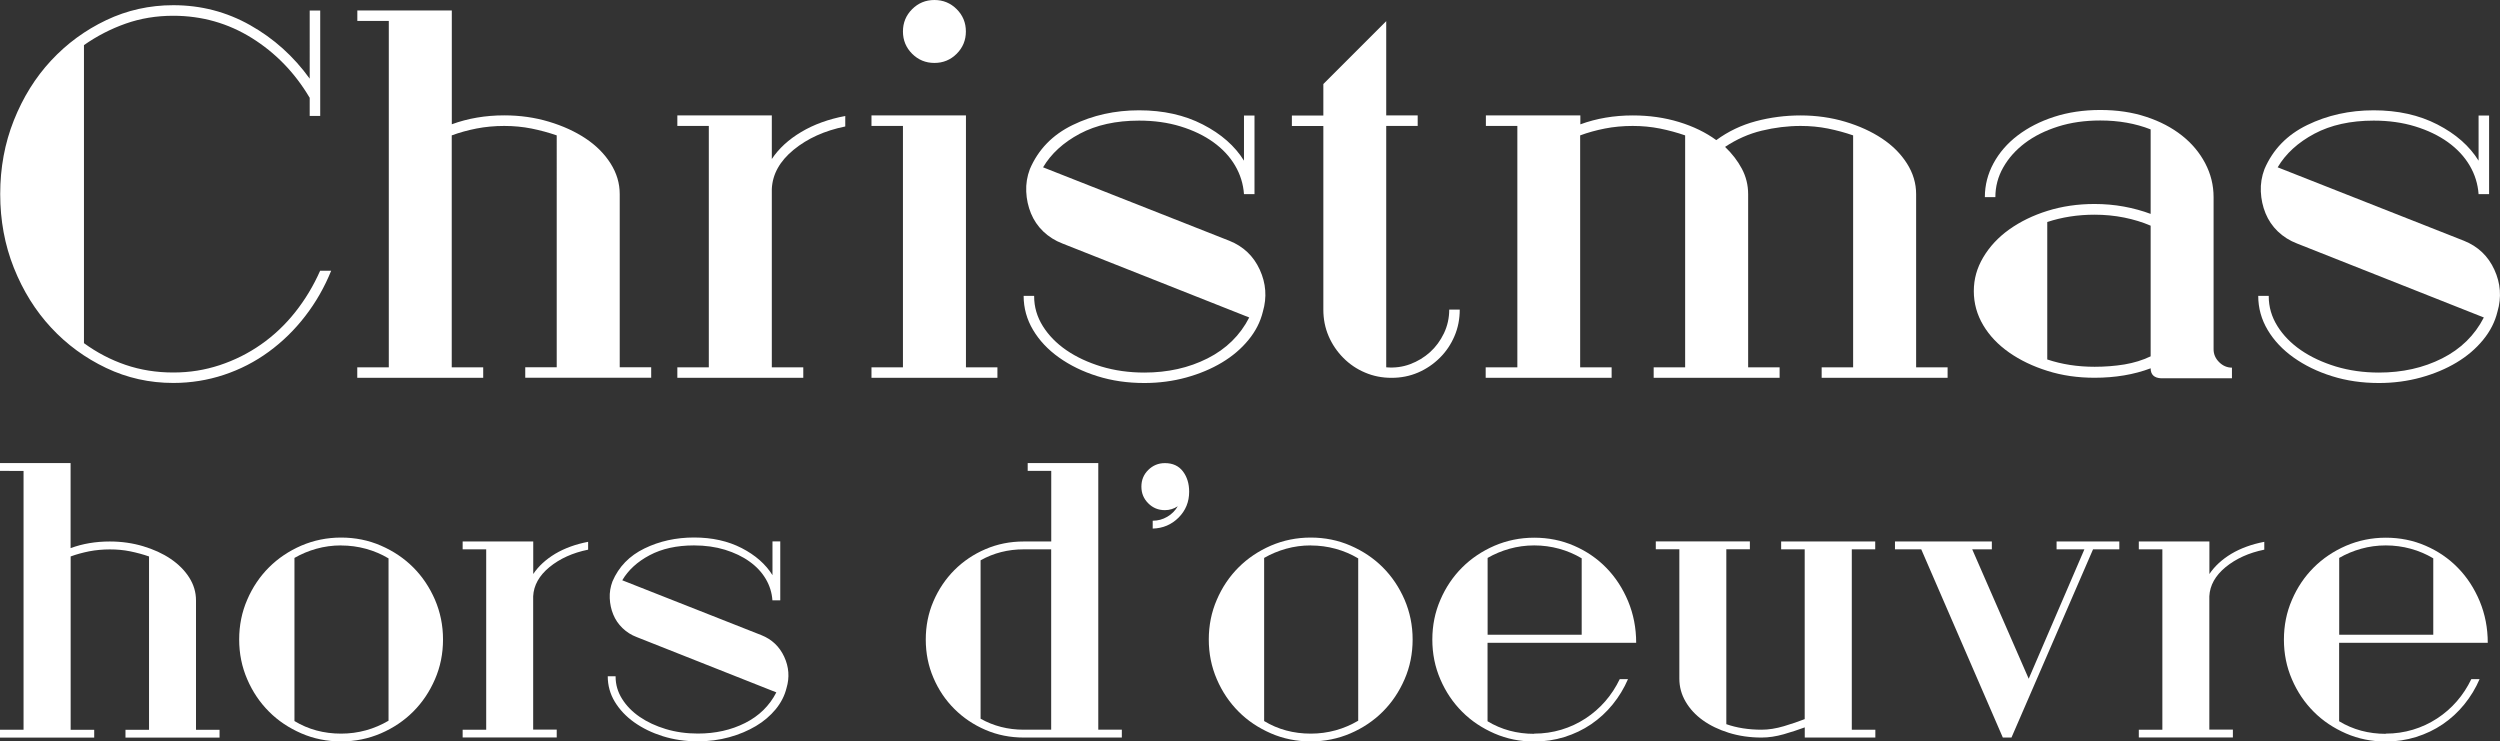 <?xml version="1.0" encoding="UTF-8"?> <svg xmlns="http://www.w3.org/2000/svg" id="_レイヤー_2" viewBox="0 0 375.77 111.45"><rect x="0" y="0" width="375.77" height="111.45" fill="#333333" stroke="none"/><defs><style>.cls-1{fill:#fff;stroke-width:0px;}</style></defs><g id="_レイヤー_1-2"><path class="cls-1" d="M46.53,14.67c-2.21-3.73-5.1-6.72-8.67-8.95-3.58-2.23-7.52-3.35-11.83-3.35-2.52,0-4.9.39-7.14,1.18-2.24.79-4.33,1.87-6.27,3.23v44.8c1.95,1.42,4.04,2.51,6.27,3.27,2.23.76,4.61,1.14,7.14,1.14s4.74-.37,6.98-1.1c2.23-.74,4.31-1.77,6.23-3.12,1.92-1.34,3.63-2.96,5.13-4.85,1.5-1.89,2.75-3.97,3.75-6.23h1.66c-1,2.47-2.3,4.75-3.9,6.82-1.6,2.08-3.43,3.86-5.48,5.36-2.05,1.5-4.3,2.66-6.74,3.47-2.44.81-4.98,1.22-7.61,1.22-3.58,0-6.94-.75-10.09-2.25s-5.92-3.52-8.28-6.07c-2.37-2.55-4.23-5.55-5.6-8.99-1.37-3.44-2.05-7.14-2.05-11.08s.68-7.64,2.05-11.08c1.37-3.44,3.23-6.44,5.6-8.99,2.37-2.55,5.13-4.57,8.28-6.07,3.15-1.5,6.52-2.25,10.09-2.25,4.15,0,8,1,11.55,3s6.53,4.68,8.95,8.04V1.58h1.58v15.85h-1.58v-2.76Z"></path><path class="cls-1" d="M53.71,55.21h4.73V3.15h-4.73v-1.58h14.2v17.11c2.42-.89,5.05-1.34,7.89-1.34,2.37,0,4.6.32,6.7.95,2.1.63,3.94,1.47,5.52,2.52,1.58,1.05,2.83,2.3,3.75,3.75.92,1.45,1.38,2.98,1.38,4.61v26.03h4.73v1.58h-18.93v-1.58h4.73V20.35c-1.21-.42-2.47-.76-3.79-1.03-1.32-.26-2.68-.39-4.1-.39s-2.87.13-4.18.39c-1.31.26-2.55.6-3.71,1.03v34.86h4.73v1.58h-18.93v-1.58Z"></path><path class="cls-1" d="M101.81,55.21h4.73V18.93h-4.73v-1.58h14.2v6.55c1.05-1.58,2.52-2.93,4.42-4.06,1.89-1.13,4.1-1.93,6.62-2.41v1.58c-3.1.63-5.69,1.8-7.77,3.51-2.08,1.71-3.17,3.67-3.27,5.88v26.81h4.73v1.58h-18.93v-1.58Z"></path><path class="cls-1" d="M130.99,55.21h4.73V18.93h-4.73v-1.58h14.2v37.86h4.73v1.58h-18.93v-1.58ZM135.72,4.73c0-1.31.46-2.43,1.38-3.35s2.04-1.38,3.35-1.38,2.43.46,3.35,1.38c.92.92,1.38,2.04,1.38,3.35s-.46,2.43-1.38,3.35-2.04,1.38-3.35,1.38-2.43-.46-3.35-1.38c-.92-.92-1.38-2.04-1.38-3.35Z"></path><path class="cls-1" d="M188.56,17.35v11.83h-1.58c-.11-1.52-.55-2.96-1.34-4.3-.79-1.34-1.88-2.51-3.27-3.51-1.39-1-3.04-1.79-4.93-2.37-1.89-.58-3.97-.87-6.23-.87-3.47,0-6.44.66-8.91,1.97-2.47,1.32-4.31,3-5.52,5.05l28,11.04c2.1.84,3.63,2.29,4.57,4.34s1.1,4.15.47,6.31c-.37,1.53-1.09,2.95-2.17,4.26-1.08,1.32-2.41,2.45-3.98,3.39-1.58.95-3.37,1.7-5.36,2.25-2,.55-4.1.83-6.31.83-2.52,0-4.88-.34-7.06-1.03-2.18-.68-4.1-1.62-5.76-2.8-1.66-1.18-2.96-2.56-3.9-4.14s-1.42-3.29-1.42-5.13h1.58v.08c0,1.58.43,3.06,1.3,4.46.87,1.39,2.05,2.6,3.55,3.63,1.5,1.03,3.25,1.84,5.24,2.45,2,.6,4.15.91,6.47.91,3.52,0,6.69-.71,9.5-2.13,2.81-1.42,4.9-3.47,6.27-6.15l-28.08-11.12c-1.1-.42-2.06-1.03-2.88-1.81-.82-.79-1.43-1.7-1.85-2.72-.42-1.03-.66-2.12-.71-3.27-.05-1.16.13-2.29.55-3.39,1.26-2.94,3.4-5.15,6.43-6.62,3.02-1.47,6.35-2.21,9.98-2.21s6.82.71,9.58,2.13c2.76,1.42,4.82,3.23,6.19,5.44v-6.78h1.58Z"></path><path class="cls-1" d="M208.36,3.15v14.2h4.73v1.58h-4.73v36.28c1.26.11,2.46-.05,3.59-.47,1.13-.42,2.13-1.03,3-1.81.87-.79,1.56-1.74,2.09-2.84.52-1.1.79-2.29.79-3.55h1.58c0,1.42-.26,2.75-.79,3.98-.53,1.24-1.26,2.33-2.21,3.27s-2.04,1.68-3.27,2.21c-1.24.53-2.56.79-3.98.79s-2.75-.26-3.98-.79c-1.24-.52-2.33-1.26-3.27-2.21s-1.68-2.04-2.21-3.27c-.53-1.24-.79-2.56-.79-3.98v-27.6h-4.73v-1.58h4.73v-4.73l9.46-9.46Z"></path><path class="cls-1" d="M223.34,55.21h4.73V18.93h-4.73v-1.58h14.2v1.34c2.42-.89,5.05-1.34,7.89-1.34,2.47,0,4.78.33,6.94.99,2.16.66,4.02,1.57,5.6,2.72,1.79-1.31,3.77-2.26,5.95-2.84,2.18-.58,4.43-.87,6.74-.87s4.6.32,6.7.95c2.1.63,3.94,1.47,5.52,2.52,1.58,1.05,2.83,2.3,3.75,3.75.92,1.45,1.38,2.98,1.38,4.61v26.03h4.73v1.58h-18.93v-1.58h4.73V20.35c-1.21-.42-2.47-.76-3.79-1.03-1.31-.26-2.68-.39-4.1-.39-1.95,0-3.89.24-5.84.71-1.95.47-3.79,1.29-5.52,2.44,1.05,1,1.89,2.09,2.52,3.27.63,1.18.95,2.46.95,3.83v26.03h4.73v1.58h-18.93v-1.58h4.73V20.35c-1.21-.42-2.47-.76-3.79-1.03-1.32-.26-2.68-.39-4.1-.39s-2.87.13-4.18.39c-1.31.26-2.55.6-3.71,1.03v34.86h4.73v1.58h-18.93v-1.58Z"></path><path class="cls-1" d="M335.49,56.86h-10.65c-1.05-.05-1.58-.55-1.58-1.5-2.52.95-5.34,1.42-8.44,1.42-2.52,0-4.88-.34-7.06-1.03-2.18-.68-4.1-1.6-5.76-2.76s-2.96-2.52-3.9-4.1-1.42-3.29-1.42-5.13.47-3.48,1.42-5.09c.95-1.6,2.25-3,3.9-4.18,1.66-1.18,3.58-2.12,5.76-2.8,2.18-.68,4.53-1.03,7.06-1.03,1.52,0,3,.13,4.42.39,1.42.26,2.76.63,4.02,1.1v-12.7c-2.26-.89-4.79-1.34-7.57-1.34-2.31,0-4.43.3-6.35.91-1.92.61-3.58,1.43-4.97,2.48-1.39,1.05-2.48,2.27-3.27,3.67-.79,1.39-1.18,2.88-1.18,4.46h-1.58c0-1.79.43-3.48,1.3-5.09.87-1.6,2.08-3,3.63-4.18s3.38-2.12,5.48-2.8c2.1-.68,4.42-1.03,6.94-1.03s4.82.34,6.9,1.03c2.08.68,3.86,1.62,5.36,2.8,1.5,1.18,2.67,2.58,3.51,4.18.84,1.6,1.26,3.3,1.26,5.09v22.87c0,.74.28,1.38.83,1.93.55.55,1.2.83,1.93.83v1.58ZM314.82,55.13c1.58,0,3.08-.12,4.5-.35,1.42-.24,2.73-.64,3.94-1.22v-19.64c-1.21-.52-2.54-.93-3.98-1.22-1.45-.29-2.93-.43-4.46-.43-2.52,0-4.89.37-7.1,1.1v20.66c2.21.74,4.57,1.1,7.1,1.1Z"></path><path class="cls-1" d="M374.13,17.35v11.83h-1.58c-.11-1.52-.55-2.96-1.34-4.3-.79-1.34-1.88-2.51-3.27-3.51-1.39-1-3.04-1.79-4.93-2.37-1.89-.58-3.97-.87-6.23-.87-3.47,0-6.44.66-8.91,1.97-2.47,1.32-4.31,3-5.52,5.05l28,11.04c2.1.84,3.63,2.29,4.57,4.34s1.1,4.15.47,6.31c-.37,1.53-1.09,2.95-2.17,4.26-1.08,1.32-2.41,2.45-3.98,3.39-1.58.95-3.37,1.7-5.36,2.25-2,.55-4.1.83-6.31.83-2.52,0-4.88-.34-7.06-1.03-2.18-.68-4.1-1.62-5.76-2.8-1.66-1.18-2.96-2.56-3.9-4.14s-1.42-3.29-1.42-5.13h1.58v.08c0,1.58.43,3.06,1.3,4.46.87,1.39,2.05,2.6,3.55,3.63,1.5,1.03,3.25,1.84,5.24,2.45,2,.6,4.15.91,6.47.91,3.52,0,6.69-.71,9.5-2.13,2.81-1.42,4.9-3.47,6.27-6.15l-28.08-11.12c-1.1-.42-2.06-1.03-2.88-1.81-.82-.79-1.43-1.7-1.85-2.72-.42-1.03-.66-2.12-.71-3.27-.05-1.16.13-2.29.55-3.39,1.26-2.94,3.4-5.15,6.43-6.62,3.02-1.47,6.35-2.21,9.98-2.21s6.82.71,9.58,2.13c2.76,1.42,4.82,3.23,6.19,5.44v-6.78h1.58Z"></path><path class="cls-1" d="M0,109.68h3.54v-38.9H0v-1.18h10.61v12.79c1.81-.67,3.77-1,5.89-1,1.77,0,3.44.24,5.01.71,1.57.47,2.95,1.1,4.12,1.89s2.11,1.72,2.8,2.8c.69,1.08,1.03,2.23,1.03,3.45v19.45h3.54v1.18h-14.14v-1.18h3.54v-26.05c-.9-.31-1.85-.57-2.83-.77-.98-.2-2-.29-3.06-.29s-2.14.1-3.12.29c-.98.2-1.91.45-2.77.77v26.05h3.54v1.18H0v-1.18Z"></path><path class="cls-1" d="M35.95,96.12c0-2.12.4-4.12,1.21-5.98.8-1.87,1.9-3.49,3.27-4.86s3-2.46,4.86-3.27c1.87-.8,3.86-1.21,5.98-1.21s4.12.4,5.98,1.21c1.87.81,3.49,1.9,4.86,3.27,1.38,1.38,2.46,3,3.27,4.86.8,1.87,1.21,3.86,1.21,5.98s-.4,4.12-1.21,5.98c-.81,1.87-1.9,3.49-3.27,4.86s-3,2.47-4.86,3.27-3.86,1.21-5.98,1.21-4.12-.4-5.98-1.21-3.49-1.89-4.86-3.27c-1.38-1.38-2.47-3-3.27-4.86-.81-1.87-1.21-3.86-1.21-5.98ZM51.27,81.98c-1.3,0-2.53.17-3.71.5s-2.28.79-3.3,1.38v24.52c2.08,1.26,4.42,1.89,7.01,1.89,1.3,0,2.54-.17,3.74-.5,1.2-.33,2.33-.82,3.39-1.44v-24.4c-1.06-.63-2.19-1.11-3.39-1.44-1.2-.33-2.45-.5-3.74-.5Z"></path><path class="cls-1" d="M69.54,109.68h3.54v-27.11h-3.54v-1.18h10.61v4.89c.79-1.18,1.89-2.19,3.3-3.04,1.42-.84,3.07-1.44,4.95-1.8v1.18c-2.32.47-4.25,1.35-5.81,2.62-1.55,1.28-2.37,2.74-2.45,4.39v20.04h3.54v1.18h-14.14v-1.18Z"></path><path class="cls-1" d="M117.28,81.39v8.84h-1.18c-.08-1.14-.41-2.21-1-3.21-.59-1-1.41-1.88-2.45-2.62-1.04-.75-2.27-1.33-3.68-1.77-1.41-.43-2.97-.65-4.66-.65-2.59,0-4.81.49-6.66,1.47s-3.22,2.24-4.12,3.77l20.92,8.25c1.57.63,2.71,1.71,3.42,3.24s.83,3.1.35,4.71c-.28,1.14-.82,2.2-1.62,3.18-.81.98-1.8,1.83-2.98,2.53s-2.51,1.27-4.01,1.68c-1.49.41-3.06.62-4.71.62-1.89,0-3.64-.26-5.27-.77-1.63-.51-3.06-1.21-4.3-2.09-1.24-.88-2.21-1.92-2.92-3.09s-1.06-2.46-1.06-3.83h1.18v.06c0,1.18.32,2.29.97,3.33s1.53,1.94,2.65,2.71c1.12.77,2.43,1.38,3.92,1.83,1.49.45,3.1.68,4.83.68,2.63,0,5-.53,7.1-1.59s3.66-2.59,4.69-4.6l-20.98-8.31c-.83-.31-1.54-.77-2.15-1.36-.61-.59-1.07-1.27-1.38-2.03-.32-.77-.49-1.58-.53-2.45-.04-.86.1-1.71.41-2.53.94-2.2,2.54-3.85,4.8-4.95,2.26-1.1,4.74-1.65,7.46-1.65s5.1.53,7.16,1.59c2.06,1.06,3.6,2.42,4.63,4.07v-5.07h1.18Z"></path><path class="cls-1" d="M153.88,110.86c-2.04,0-3.96-.38-5.75-1.15-1.79-.77-3.35-1.82-4.68-3.15-1.34-1.33-2.39-2.9-3.15-4.68-.77-1.79-1.15-3.7-1.15-5.75s.38-3.96,1.15-5.75c.77-1.79,1.82-3.35,3.15-4.69,1.33-1.33,2.9-2.39,4.68-3.15,1.79-.77,3.7-1.15,5.75-1.15h4.13v-10.61h-3.54v-1.18h10.61v40.08h3.54v1.18h-14.73ZM147.39,108.03c1.96,1.1,4.12,1.65,6.48,1.65h4.13v-27.11h-4.13c-2.36,0-4.52.55-6.48,1.65v23.81Z"></path><path class="cls-1" d="M171.56,73.14c0-.98.34-1.82,1.03-2.5s1.52-1.03,2.5-1.03c1.18,0,2.08.41,2.71,1.24.63.83.94,1.85.94,3.06,0,1.53-.53,2.83-1.59,3.89s-2.36,1.61-3.89,1.65v-1.18c.79,0,1.51-.2,2.18-.59.67-.39,1.2-.92,1.59-1.59-.59.39-1.24.59-1.94.59-.98,0-1.82-.34-2.5-1.03-.69-.69-1.03-1.52-1.03-2.5Z"></path><path class="cls-1" d="M181.69,96.12c0-2.12.4-4.12,1.21-5.98.8-1.87,1.9-3.49,3.27-4.86s3-2.46,4.86-3.27c1.87-.8,3.86-1.21,5.98-1.21s4.12.4,5.98,1.21c1.87.81,3.49,1.9,4.86,3.27,1.38,1.38,2.46,3,3.27,4.86.8,1.87,1.21,3.86,1.21,5.98s-.4,4.12-1.21,5.98c-.81,1.87-1.9,3.49-3.27,4.86s-3,2.47-4.86,3.27-3.86,1.21-5.98,1.21-4.12-.4-5.98-1.21-3.49-1.89-4.86-3.27c-1.38-1.38-2.47-3-3.27-4.86-.81-1.87-1.21-3.86-1.21-5.98ZM197.02,81.98c-1.3,0-2.53.17-3.71.5s-2.28.79-3.3,1.38v24.52c2.08,1.26,4.42,1.89,7.01,1.89,1.3,0,2.54-.17,3.74-.5,1.2-.33,2.33-.82,3.39-1.44v-24.4c-1.06-.63-2.19-1.11-3.39-1.44-1.2-.33-2.45-.5-3.74-.5Z"></path><path class="cls-1" d="M230.61,110.27c1.41,0,2.77-.2,4.07-.59,1.3-.39,2.5-.95,3.62-1.68,1.12-.73,2.11-1.59,2.98-2.59s1.59-2.11,2.18-3.33h1.24c-.59,1.38-1.36,2.64-2.3,3.8-.94,1.16-2.02,2.15-3.24,2.98-1.22.83-2.55,1.46-4.01,1.92-1.45.45-2.97.68-4.54.68-2.12,0-4.12-.4-5.98-1.21s-3.49-1.89-4.86-3.27c-1.38-1.38-2.47-3-3.27-4.86-.81-1.87-1.21-3.86-1.21-5.98s.4-4.12,1.21-5.98c.8-1.87,1.9-3.49,3.27-4.86s3-2.46,4.86-3.27c1.87-.8,3.86-1.21,5.98-1.21s4.12.4,5.98,1.21c1.87.81,3.49,1.92,4.86,3.33,1.38,1.41,2.46,3.08,3.27,5.01.8,1.93,1.21,4.01,1.21,6.25h-22.34v11.79c2.08,1.26,4.42,1.89,7.01,1.89ZM230.61,81.98c-1.3,0-2.53.17-3.71.5s-2.28.79-3.3,1.38v11.55h14.14v-11.49c-1.06-.63-2.19-1.11-3.39-1.44-1.2-.33-2.45-.5-3.74-.5Z"></path><path class="cls-1" d="M281.88,82.57h-3.54v27.11h3.54v1.18h-10.61v-1.53c-.94.35-2,.7-3.15,1.03-1.16.33-2.27.5-3.33.5-1.77,0-3.41-.24-4.92-.71s-2.82-1.1-3.92-1.89c-1.1-.79-1.96-1.72-2.59-2.8-.63-1.08-.94-2.23-.94-3.45v-19.45h-3.54v-1.18h14.14v1.18h-3.54v26.29c1.57.55,3.34.83,5.3.83,1.06,0,2.18-.18,3.36-.53s2.22-.71,3.12-1.06v-25.52h-3.54v-1.18h14.14v1.18Z"></path><path class="cls-1" d="M284.83,81.39h14.56v1.18h-2.95l8.49,19.45,8.37-19.45h-4.18v-1.18h9.43v1.18h-3.95l-12.26,28.29h-1.3l-12.26-28.29h-3.95v-1.18Z"></path><path class="cls-1" d="M321.48,109.68h3.54v-27.11h-3.54v-1.18h10.61v4.89c.79-1.18,1.89-2.19,3.3-3.04,1.42-.84,3.07-1.44,4.95-1.8v1.18c-2.32.47-4.25,1.35-5.81,2.62-1.55,1.28-2.37,2.74-2.45,4.39v20.04h3.54v1.18h-14.14v-1.18Z"></path><path class="cls-1" d="M358.61,110.27c1.41,0,2.77-.2,4.07-.59,1.3-.39,2.5-.95,3.62-1.68,1.12-.73,2.11-1.59,2.98-2.59s1.59-2.11,2.18-3.33h1.24c-.59,1.38-1.36,2.64-2.3,3.8-.94,1.16-2.02,2.15-3.24,2.98-1.22.83-2.55,1.46-4.01,1.92-1.45.45-2.97.68-4.54.68-2.12,0-4.12-.4-5.98-1.21s-3.49-1.89-4.86-3.27c-1.38-1.38-2.47-3-3.27-4.86-.81-1.87-1.21-3.86-1.21-5.98s.4-4.12,1.21-5.98c.8-1.87,1.9-3.49,3.27-4.86s3-2.46,4.86-3.27c1.87-.8,3.86-1.21,5.98-1.21s4.12.4,5.98,1.21c1.87.81,3.49,1.92,4.86,3.33,1.38,1.41,2.46,3.08,3.27,5.01.8,1.93,1.21,4.01,1.21,6.25h-22.34v11.79c2.08,1.26,4.42,1.89,7.01,1.89ZM358.61,81.98c-1.3,0-2.53.17-3.71.5s-2.28.79-3.3,1.38v11.55h14.14v-11.49c-1.06-.63-2.19-1.11-3.39-1.44-1.2-.33-2.45-.5-3.74-.5Z"></path></g></svg> 